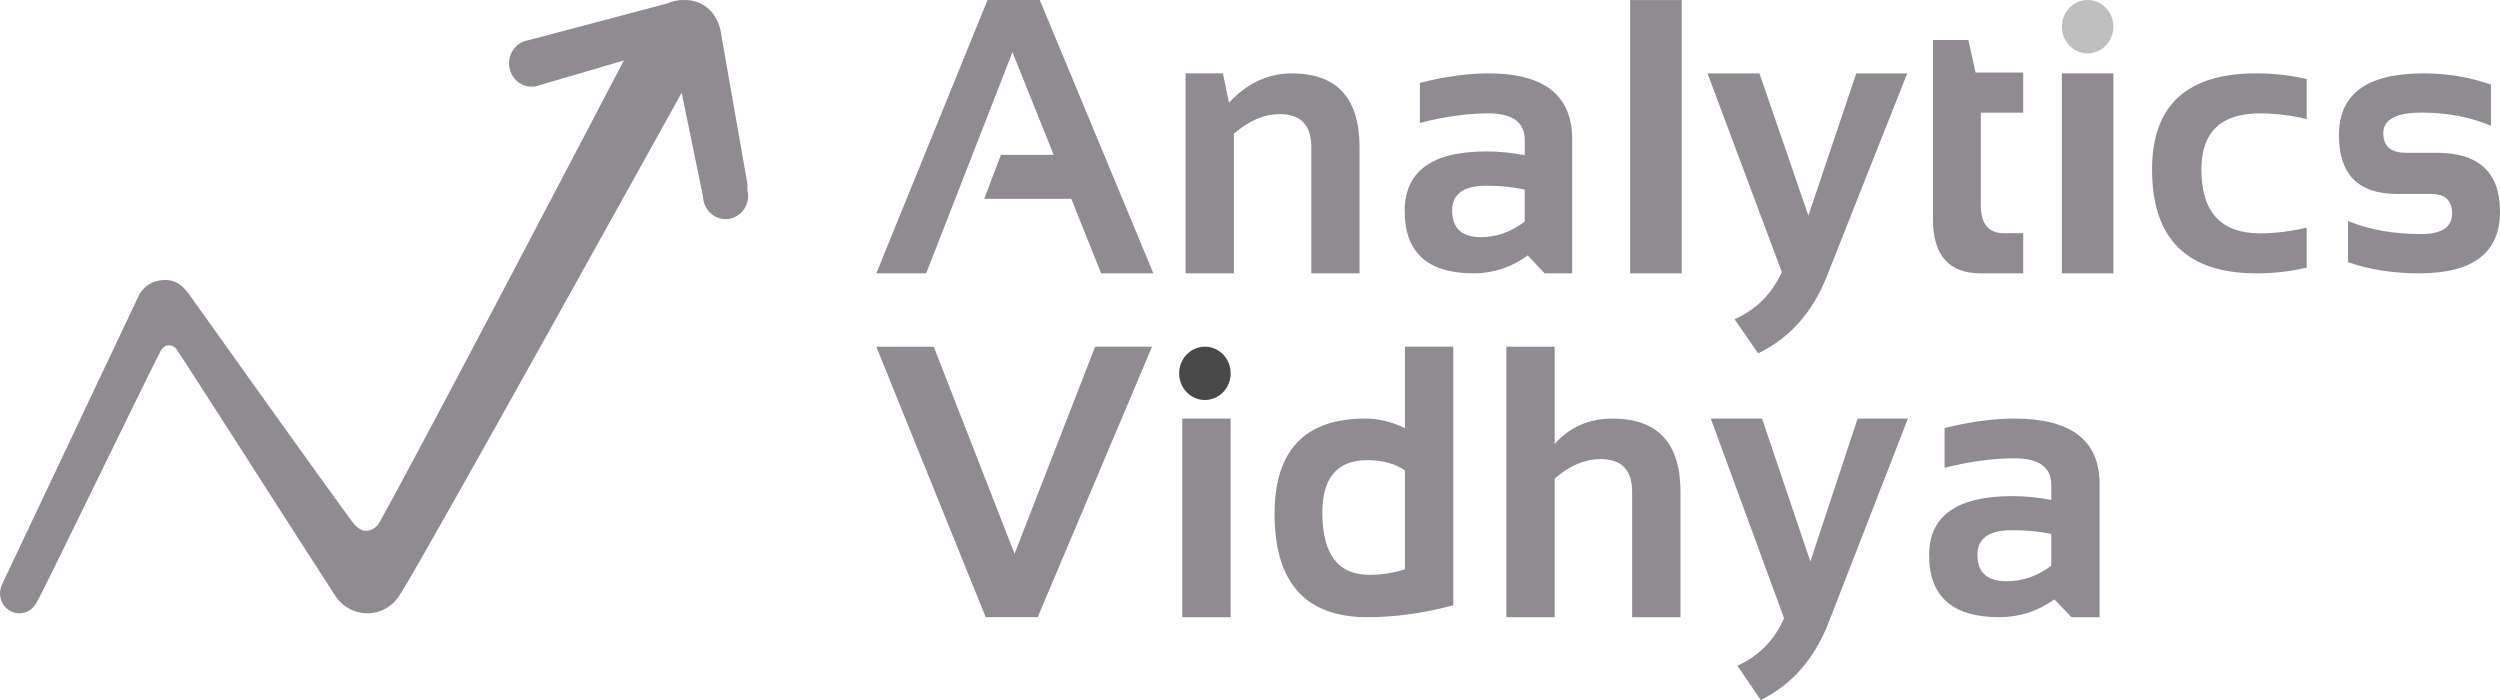 <svg width="200" height="56" viewBox="0 0 200 56" fill="none" xmlns="http://www.w3.org/2000/svg">
<path d="M74.093 21.867H70.105L79.002 0.002H83.181L92.269 21.867H88.09L85.703 15.905H78.737L80.074 12.387H84.295L80.996 4.176L74.093 21.867ZM94.846 21.867V5.869H97.834L98.315 8.217C99.781 6.654 101.452 5.87 103.328 5.87C106.953 5.87 108.763 7.841 108.763 11.782V21.867H104.906V11.782C104.906 10.014 104.063 9.132 102.383 9.132C101.129 9.132 99.904 9.655 98.71 10.701V21.867H94.846ZM119.067 5.869C123.54 5.869 125.774 7.626 125.774 11.139V21.867H123.569L122.22 20.433C120.961 21.372 119.445 21.873 117.892 21.866C114.214 21.866 112.375 20.205 112.375 16.883C112.375 13.704 114.554 12.115 118.911 12.115C119.934 12.115 120.956 12.218 121.981 12.419V11.215C121.981 9.784 121.011 9.069 119.068 9.069C117.424 9.069 115.6 9.321 113.592 9.829V6.63C115.598 6.122 117.423 5.869 119.067 5.869ZM118.909 14.858C117.085 14.858 116.173 15.518 116.173 16.839C116.173 18.26 116.938 18.971 118.466 18.971C119.726 18.971 120.898 18.556 121.977 17.723V15.164C121.144 14.989 120.298 14.889 119.448 14.867L118.909 14.858ZM134.536 0.002V21.867H130.413V0.005H134.536V0.002ZM136.6 5.87H140.754L144.671 17.251L148.501 5.87H152.578L146.133 22.139C144.991 25.009 143.163 27.052 140.654 28.266L138.761 25.54C140.493 24.767 141.755 23.509 142.544 21.761L136.599 5.866L136.6 5.87ZM154.641 3.201H157.471L158.046 5.801H161.856V9.015H158.466V16.406C158.466 17.906 159.075 18.654 160.299 18.654H161.857V21.867H158.45C155.909 21.867 154.639 20.424 154.639 17.54V3.201H154.641Z" fill="#8E8C90"/>
<path d="M167.011 4.268C168.149 4.268 169.072 3.313 169.072 2.135C169.072 0.957 168.149 0.002 167.011 0.002C165.872 0.002 164.949 0.957 164.949 2.135C164.949 3.313 165.872 4.268 167.011 4.268Z" fill="#BFBFBF"/>
<path d="M169.072 5.869V21.867H164.949V5.869H169.072ZM184.536 21.411C183.216 21.718 181.866 21.871 180.512 21.867C174.948 21.867 172.165 19.1 172.165 13.563C172.165 8.433 174.948 5.867 180.512 5.867C181.905 5.867 183.244 6.024 184.535 6.326V9.527C183.313 9.23 182.063 9.076 180.807 9.068C177.677 9.068 176.112 10.568 176.112 13.563C176.112 16.966 177.677 18.667 180.807 18.667C181.999 18.667 183.242 18.512 184.535 18.211L184.536 21.411ZM187.84 20.968V17.679C189.529 18.377 191.479 18.724 193.688 18.724C195.34 18.724 196.165 18.179 196.165 17.081C196.165 16.037 195.609 15.515 194.5 15.515H191.748C188.657 15.515 187.114 13.943 187.114 10.804C187.114 7.515 189.365 5.869 193.876 5.869C195.787 5.869 197.587 6.169 199.276 6.768V10.056C197.587 9.356 195.752 9.008 193.774 9.008C191.699 9.008 190.661 9.557 190.661 10.653C190.661 11.697 191.265 12.222 192.472 12.222H194.933C198.31 12.222 200 13.792 200 16.931C200 20.221 197.846 21.867 193.542 21.867C191.431 21.867 189.529 21.564 187.84 20.968Z" fill="#8E8C90"/>
<path d="M92.163 27.735L83.016 49.373H78.857L70.105 27.74H74.701L81.164 44.303L87.612 27.734L92.163 27.735ZM98.45 33.486V49.374H94.583V33.486H98.45ZM116.263 27.735V48.42C113.919 49.054 111.627 49.374 109.391 49.374C104.44 49.374 101.966 46.619 101.966 41.111C101.966 36.028 104.388 33.486 109.233 33.486C110.262 33.486 111.317 33.738 112.397 34.242V27.735H116.263ZM109.391 36.813C106.989 36.813 105.788 38.212 105.788 41.007C105.788 44.325 107.038 45.985 109.537 45.985C110.548 45.985 111.503 45.837 112.397 45.541V37.632C111.599 37.086 110.598 36.813 109.392 36.813H109.391ZM120.509 49.373V27.74H124.375V35.513C125.581 34.163 127.12 33.488 128.999 33.488C132.627 33.488 134.441 35.445 134.441 39.358V49.374H130.572V39.358C130.572 37.603 129.732 36.727 128.049 36.727C126.794 36.727 125.57 37.247 124.374 38.285V49.374H120.507L120.509 49.373ZM136.863 33.486H140.963L144.829 44.925L148.608 33.486H152.635L146.273 49.842C145.145 52.726 143.34 54.778 140.861 56L138.993 53.259C140.702 52.483 141.949 51.217 142.728 49.461L136.863 33.484V33.486ZM161.139 33.486C165.693 33.486 167.967 35.231 167.967 38.72V49.374H165.721L164.35 47.951C163.06 48.885 161.52 49.382 159.944 49.373C156.202 49.373 154.33 47.724 154.33 44.426H154.327C154.327 41.269 156.546 39.69 160.978 39.69C162.021 39.69 163.061 39.792 164.102 39.991V38.794C164.102 37.373 163.115 36.663 161.139 36.663C159.465 36.663 157.609 36.914 155.566 37.42V34.243C157.609 33.739 159.467 33.486 161.139 33.486ZM160.978 42.414C159.121 42.414 158.193 43.068 158.193 44.382C158.193 45.792 158.972 46.498 160.528 46.498C161.81 46.498 163.005 46.086 164.102 45.258V42.716C163.132 42.512 162.091 42.414 160.978 42.414Z" fill="#8E8C90"/>
<path d="M56.223 0.373C57.223 0.937 57.546 1.986 57.624 2.358C57.669 2.524 57.7 2.697 57.717 2.875L59.773 14.6C59.79 14.71 59.797 14.821 59.796 14.93L59.788 15.031L59.796 15.201C59.86 15.458 59.87 15.726 59.826 15.987C59.782 16.248 59.684 16.496 59.54 16.715C59.395 16.934 59.207 17.119 58.988 17.257C58.769 17.395 58.524 17.484 58.269 17.516C58.014 17.549 57.756 17.525 57.511 17.446C57.266 17.368 57.04 17.236 56.848 17.06C56.656 16.884 56.503 16.668 56.398 16.426C56.293 16.184 56.24 15.921 56.241 15.656L56.223 15.633L54.533 7.419C54.533 7.419 33.685 45.021 32.065 47.458C31.799 47.938 31.418 48.337 30.958 48.619C30.498 48.901 29.976 49.054 29.441 49.064C28.906 49.075 28.378 48.942 27.908 48.678C27.439 48.415 27.043 48.03 26.76 47.562C26.737 47.534 26.715 47.505 26.696 47.474C23.32 42.265 14.744 28.814 14.087 27.891C14.018 27.808 13.932 27.741 13.836 27.694C13.739 27.648 13.634 27.624 13.528 27.623C13.501 27.623 13.092 27.605 12.863 28.054C10.962 31.769 3.066 48.171 2.831 48.364C2.828 48.366 2.825 48.369 2.822 48.372C2.543 48.792 2.077 49.066 1.549 49.066C1.274 49.066 1.003 48.99 0.765 48.847C0.528 48.703 0.332 48.496 0.197 48.248C0.063 48 -0.005 47.719 0 47.435C0.006 47.151 0.085 46.873 0.229 46.631L0.228 46.615L11.182 23.479C11.755 22.69 12.341 22.43 13.148 22.401C14.091 22.367 14.61 22.866 15.082 23.479L15.106 23.513C15.646 24.271 25.279 37.799 28.153 41.704C28.675 42.413 29.103 42.459 29.235 42.462H29.272C29.3 42.465 29.96 42.495 30.364 41.776C33.879 35.501 49.588 5.447 49.902 4.847L49.907 4.837L43.17 6.813C42.897 6.921 42.602 6.958 42.312 6.922C42.021 6.885 41.743 6.777 41.502 6.605C41.261 6.433 41.065 6.203 40.929 5.936C40.793 5.668 40.722 5.37 40.723 5.068C40.723 4.13 41.39 3.354 42.26 3.22L53.388 0.274C53.805 0.083 54.259 -0.01 54.716 0.002C55.134 -0.013 55.666 0.058 56.221 0.372L56.223 0.373Z" fill="#8E8C90"/>
<path d="M96.393 32C97.531 32 98.454 31.045 98.454 29.867C98.454 28.689 97.531 27.734 96.393 27.734C95.254 27.734 94.331 28.689 94.331 29.867C94.331 31.045 95.254 32 96.393 32Z" fill="#484848"/>
</svg>
